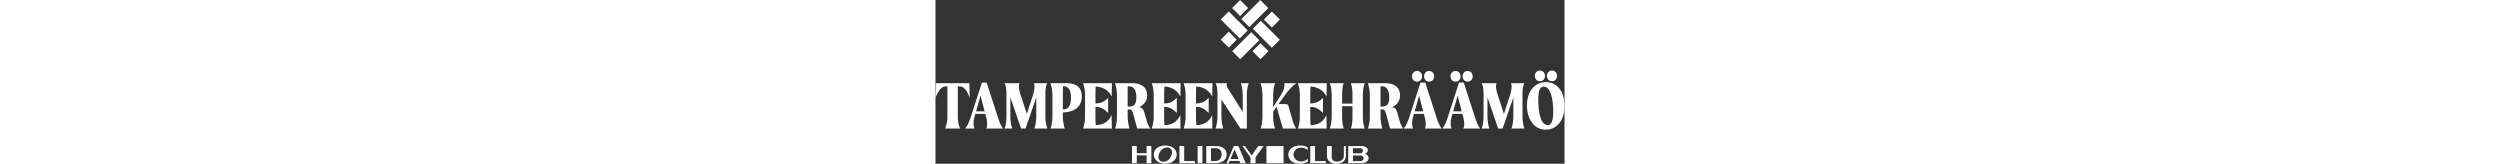 <?xml version="1.0" encoding="utf-8"?>
<!-- Generator: Adobe Illustrator 26.1.0, SVG Export Plug-In . SVG Version: 6.00 Build 0)  -->
<svg version="1.1" id="Layer_1" xmlns="http://www.w3.org/2000/svg" xmlns:xlink="http://www.w3.org/1999/xlink" x="0px" y="0px"
	 viewBox="0 0 2931.9 763.05" style="enable-background:new 0 0 2931.9 763.05;" xml:space="preserve" height="192">
<rect x="0" y="0" width="2931.9" height="763.05" fill="#333333" stroke="none"/>
<style type="text/css">
	.st0{fill:#FFFFFF;}
</style>
<g>
	<polygon class="st0" points="983.94,713.88 938.24,713.88 938.24,680.55 916.03,680.55 916.03,760.54 938.24,760.54 938.24,723.92 
		983.94,723.92 983.94,760.54 1006.15,760.54 1006.15,680.55 983.94,680.55 	"/>
	<path class="st0" d="M1070.97,678.15c-32.24,0-53.69,18.26-53.69,42.22c0,23.62,21.45,42.67,53.69,42.67
		c31.99,0,53.44-18.94,53.44-42.67C1124.42,696.41,1102.96,678.15,1070.97,678.15z M1100.85,720.45
		c-5.25,19.18-20.8,33.3-38.95,33.3c-18.4,0-26.21-14.12-20.96-33.3c5.25-19.18,20.72-33,39.12-33
		C1098.21,687.45,1106.1,701.27,1100.85,720.45z"/>
	<rect x="1221.88" y="680.55" class="st0" width="22.21" height="79.99"/>
	<path class="st0" d="M1306.36,680.66h-44.3v79.87h40.87c36.18,0,54.2-17.34,54.2-40.28
		C1357.13,697.32,1340.12,680.66,1306.36,680.66z M1302.68,750.49h-18.41v-59.79h20.31c20.06,0,28.94,10.22,28.94,29.39
		C1333.52,739.28,1322.73,750.49,1302.68,750.49z"/>
	<polygon class="st0" points="1473.53,724.52 1442.32,680.66 1430.85,680.66 1468.17,733.15 1468.17,760.54 1491.65,760.54 
		1491.65,733.15 1529.48,680.66 1504.35,680.66 	"/>
	<path class="st0" d="M1668.42,720.37c0-14.49,13.2-32.17,35.28-32.17c13.2,0,22.66,4.45,31.36,11.44v-13.15
		c-9.14-5.13-20.69-8.33-35.42-8.33c-34.02,0-55.22,18.26-55.22,42.79c0,23.62,19.93,42.1,54.33,42.1c14.6,0,26.02-3.08,36.81-9.81
		v-13.22c-7.96,7.55-18.91,12.75-31.86,12.75C1681.74,752.77,1668.42,734.86,1668.42,720.37z"/>
	<path class="st0" d="M1903.38,726.59c0,16.59-13.74,26.54-32.01,26.54c-13.58,0-24.54-6.96-24.54-19.28v-53.18h-22.09v46.33
		c0,22.14,17.14,36.06,43.92,36.06c27.04,0,44.05-13.92,44.05-36.06v-46.33h-9.33V726.59z"/>
	<path class="st0" d="M2000.62,716.83c9.39-2.51,14.6-8.33,14.6-16.43c0-10.84-10.79-19.74-30.59-19.74h-60.86v79.87h59.46
		c24.24,0,35.54-10.27,35.54-23.73C2018.78,726.99,2012.68,719.46,2000.62,716.83z M1945.74,690.58h33.06
		c8.76,0,13.07,4.19,13.07,11.74c0,7.13-4.32,12.28-12.44,12.28h-33.69V690.58z M1979.17,750.62h-33.44v-25.96h34.32
		c9.9,0,15.11,5.24,15.11,13.25C1995.17,746.2,1989.96,750.62,1979.17,750.62z"/>
	<polygon class="st0" points="1159.24,680.66 1137.03,680.66 1137.03,760.54 1209.26,760.54 1209.26,750.62 1159.24,750.62 	"/>
	<polygon class="st0" points="1769.13,680.66 1746.92,680.66 1746.92,760.54 1819.14,760.54 1819.14,750.62 1769.13,750.62 	"/>
	<path class="st0" d="M1390.47,680.66l-33.64,79.87h10.01l4.17-10.37h45.67l4.1,10.37h24.68l-33.13-79.87H1390.47z M1374.98,741.19
		l18.94-45.05l18.87,45.05H1374.98z"/>
	<rect x="1542.72" y="680.94" class="st0" width="79.59" height="79.59"/>
	<path class="st0" d="M108.99,402.29c22.45,0,35.79,13.34,50.43,54.01l-1.3-68.65H1.95L0,456.3c15.29-38.07,28.62-54.01,51.08-54.01
		h4.56v140.87c0,17.57-2.93,37.09-10.41,55.96h69.3c-8.13-18.87-10.41-38.39-10.41-55.96V402.29H108.99z"/>
	<path class="st0" d="M238.56,385.05h-22.12L163.4,548.7c-6.83,20.49-14.31,38.06-25.05,50.43h43.92
		c-2.92-4.56-4.88-14.32-4.88-25.05c0-8.14,0.98-16.27,2.93-23.75l5.54-19.52h46.19l5.21,19.52c2.28,8.78,3.58,18.87,3.58,27.65
		c0,8.78-1.3,16.92-4.56,21.14h78.74c-11.07-13.67-17.57-32.53-23.43-50.43L238.56,385.05z M189.43,518.77l20.49-72.88l19.2,72.88
		H189.43z"/>
	<path class="st0" d="M521.16,387.65h-62.78c2.27,3.25,3.25,9.43,3.25,16.59c0,9.76-1.95,22.12-5.21,32.21l-30.58,94.68
		l-30.91-94.68c-3.58-11.06-6.18-23.75-6.18-34.16c0-6.18,0.97-11.71,3.58-14.64h-70.28c7.16,12.36,8.79,30.91,8.79,47.17v107.69
		c0,17.56-1.63,37.74-8.79,56.61h35.79c-6.83-18.87-8.78-39.04-8.78-56.61v-89.15l49.77,145.75h20.82l50.1-144.45v87.84
		c-0.32,17.56-2.28,37.74-8.79,56.61h60.19c-6.83-18.87-8.78-39.04-8.78-56.61V434.83C512.38,418.23,513.35,400.02,521.16,387.65z"
		/>
	<path class="st0" d="M610.51,387.65h-74.82c7.16,18.87,9.43,38.06,9.43,55.63v99.88c0,17.57-2.28,37.09-8.79,55.96h66.05
		c-5.53-18.87-8.79-38.39-8.79-55.96v-19.19h0.33c45.22,0,88.17-21.47,88.17-73.85C682.09,393.51,637.52,387.65,610.51,387.65z
		 M596.52,509.98h-2.93v-66.69c0-13.34,0-27,0.66-41.32h0.32c22.78,0,37.09,13.67,37.09,51.73
		C631.66,490.79,619.95,509.98,596.52,509.98z"/>
	<path class="st0" d="M746.87,402.94h0.97c39.37,3.9,58.89,20.49,73.53,46.85l0.98-62.14H687.99c6.83,18.87,9.11,38.06,9.11,55.63
		v99.88c0,17.57-2.61,37.09-9.11,55.96h134.04l-0.98-62.14c-13.67,25.38-30.91,44.57-73.85,46.53c-1.3-13.99-1.63-27.65-1.63-40.35
		v-44.9h2.28c20.5,0,37.42,8.14,56.94,28.63v-70.92C785.27,476.15,768.35,482,747.85,482h-2.28v-38.71
		C745.57,430.27,745.57,416.93,746.87,402.94z"/>
	<path class="st0" d="M940.28,599.12h60.83c-7.81-11.06-12.36-21.47-15.29-31.88l-11.71-41.32c-5.54-18.87-10.74-24.73-26.03-25.7
		c16.92-7.48,38.71-24.4,38.71-55.63c0-42.3-33.18-56.94-69.3-56.94h-81.01c7.16,18.87,9.43,38.06,9.43,55.63v99.88
		c0,17.57-2.28,37.09-8.78,55.96h67.02c-5.2-18.87-8.45-38.39-8.45-55.96v-33.18c4.23,0,8.78,0,12.36,0.33
		c6.18,0.97,10.41,8.13,14.31,23.1L940.28,599.12z M895.7,496.97v-53.68c0-13.01-0.32-26.68,0-40.67c2.93-0.32,5.86-0.32,8.45-0.32
		c19.52,0,31.89,18.54,32.21,48.48C936.37,491.11,924.33,496.97,895.7,496.97z"/>
	<path class="st0" d="M1008.15,599.12h134.04l-0.98-62.14c-13.66,25.38-30.91,44.57-73.85,46.53c-1.3-13.99-1.63-27.65-1.63-40.35
		v-44.9h2.28c20.49,0,37.41,8.14,56.94,28.63v-70.92c-19.52,20.18-36.44,26.03-56.94,26.03h-2.28v-38.71c0-13.01,0-26.35,1.3-40.34
		h0.98c39.36,3.9,58.89,20.49,73.53,46.85l0.97-62.14h-134.37c6.83,18.87,9.11,38.06,9.11,55.63v99.88
		C1017.26,560.73,1014.66,580.26,1008.15,599.12z"/>
	<path class="st0" d="M1156.66,599.12h134.04l-0.98-62.14c-13.67,25.38-30.91,44.57-73.85,46.53c-1.3-13.99-1.63-27.65-1.63-40.35
		v-44.9h2.28c20.5,0,37.42,8.14,56.94,28.63v-70.92c-19.52,20.18-36.44,26.03-56.94,26.03h-2.28v-38.71c0-13.01,0-26.35,1.3-40.34
		h0.97c39.37,3.9,58.89,20.49,73.53,46.85l0.98-62.14h-134.37c6.83,18.87,9.11,38.06,9.11,55.63v99.88
		C1165.77,560.73,1163.16,580.26,1156.66,599.12z"/>
	<path class="st0" d="M1305.16,599.12h36.44c-6.18-18.87-8.78-39.04-8.78-56.61v-78.74l88.82,135.35h29.6V444.26
		c0-17.57,1.95-37.74,8.79-56.61h-36.77c6.5,18.87,8.79,39.04,8.79,56.61v77.43l-64.1-101.51c-6.83-10.09-11.06-17.24-11.06-24.73
		c0-2.6,0.65-5.21,1.63-7.81h-53.36c6.83,12.36,9.11,29.28,9.11,45.55v109.32C1314.27,560.08,1311.67,580.26,1305.16,599.12z"/>
	<path class="st0" d="M1573.87,499.57v-56.28c0-17.57,2.27-36.77,9.11-55.63h-68.32c7.16,18.87,9.43,38.06,9.43,55.63v99.88
		c0,17.57-2.27,37.09-8.78,55.96h67.34c-6.5-18.87-8.78-38.39-8.78-55.96v-23.1l15.62-22.12c0.65,0.97,1.3,1.95,1.63,3.25
		l27.98,97.93h62.79c-7.81-10.09-14.32-25.05-18.54-40.99l-18.87-66.7c-1.3-4.23-6.83-6.5-17.25-6.5h-28.3l26.03-36.44
		c18.54-26.03,36.76-46.85,56.94-60.84h-55.31c0.97,19.2-2.93,33.51-16.27,54.66L1573.87,499.57z"/>
	<path class="st0" d="M1748.14,402.94h0.97c39.37,3.9,58.89,20.49,73.53,46.85l0.97-62.14h-134.37c6.83,18.87,9.11,38.06,9.11,55.63
		v99.88c0,17.57-2.6,37.09-9.11,55.96h134.04l-0.97-62.14c-13.67,25.38-30.91,44.57-73.85,46.53c-1.3-13.99-1.63-27.65-1.63-40.35
		v-44.9h2.27c20.5,0,37.42,8.14,56.94,28.63v-70.92c-19.52,20.18-36.44,26.03-56.94,26.03h-2.27v-38.71
		C1746.83,430.27,1746.83,416.93,1748.14,402.94z"/>
	<path class="st0" d="M1837.74,599.12h65.39c-7.16-18.87-7.81-38.39-7.81-55.96v-48.15h48.15v48.15c0,17.57-0.65,37.09-7.16,55.96
		h64.42c-7.16-18.87-8.79-38.39-8.79-55.96v-99.88c0-17.57,1.95-36.77,8.79-55.63H1936c6.83,18.87,7.48,38.06,7.48,55.63v39.69
		h-48.15v-39.69c0-17.57,0.66-36.77,7.16-55.63h-64.74c6.83,18.87,9.11,38.06,9.11,55.63v99.88
		C1846.86,560.73,1844.25,580.26,1837.74,599.12z"/>
	<path class="st0" d="M2152.68,525.92c-5.52-18.87-10.74-24.73-26.03-25.7c16.92-7.48,38.72-24.4,38.72-55.63
		c0-42.3-33.18-56.94-69.3-56.94h-81.01c7.16,18.87,9.43,38.06,9.43,55.63v99.88c0,17.57-2.27,37.09-8.78,55.96h67.02
		c-5.21-18.87-8.46-38.39-8.46-55.96v-33.18c4.23,0,8.78,0,12.36,0.33c6.18,0.97,10.41,8.13,14.32,23.1l17.89,65.72h60.84
		c-7.81-11.06-12.36-21.47-15.29-31.88L2152.68,525.92z M2074.28,496.97v-53.68c0-13.01-0.33-26.68,0-40.67
		c2.92-0.32,5.85-0.32,8.46-0.32c19.52,0,31.88,18.54,32.21,48.48C2114.95,491.11,2102.91,496.97,2074.28,496.97z"/>
	<path class="st0" d="M2300.64,380.49c14.32,0,23.75-11.06,23.75-24.73c0-13.66-9.43-25.05-23.75-25.05
		c-13.99,0-23.43,11.39-23.43,25.05C2277.21,369.43,2286.64,380.49,2300.64,380.49z"/>
	<path class="st0" d="M2282.74,385.05h-22.12l-53.03,163.65c-6.83,20.49-14.31,38.06-25.05,50.43h43.92
		c-2.92-4.56-4.88-14.32-4.88-25.05c0-8.14,0.98-16.27,2.93-23.75l5.54-19.52h46.19l5.21,19.52c2.28,8.78,3.58,18.87,3.58,27.65
		c0,8.78-1.3,16.92-4.56,21.14h78.74c-11.07-13.67-17.57-32.53-23.43-50.43L2282.74,385.05z M2233.61,518.77l20.49-72.88l19.2,72.88
		H2233.61z"/>
	<path class="st0" d="M2244.35,380.49c14.31,0,23.75-11.06,23.75-24.73c0-13.66-9.43-25.05-23.75-25.05
		c-13.99,0-23.42,11.39-23.42,25.05C2220.93,369.43,2230.36,380.49,2244.35,380.49z"/>
	<path class="st0" d="M2480.14,380.49c14.32,0,23.75-11.06,23.75-24.73c0-13.66-9.43-25.05-23.75-25.05
		c-13.99,0-23.42,11.39-23.42,25.05C2456.72,369.43,2466.15,380.49,2480.14,380.49z"/>
	<path class="st0" d="M2423.86,380.49c14.31,0,23.75-11.06,23.75-24.73c0-13.66-9.43-25.05-23.75-25.05
		c-13.99,0-23.43,11.39-23.43,25.05C2400.43,369.43,2409.87,380.49,2423.86,380.49z"/>
	<path class="st0" d="M2462.25,385.05h-22.12l-53.03,163.65c-6.83,20.49-14.32,38.06-25.05,50.43h43.92
		c-2.93-4.56-4.88-14.32-4.88-25.05c0-8.14,0.97-16.27,2.93-23.75l5.53-19.52h46.19l5.21,19.52c2.27,8.78,3.58,18.87,3.58,27.65
		c0,8.78-1.3,16.92-4.56,21.14h78.73c-11.06-13.67-17.56-32.53-23.42-50.43L2462.25,385.05z M2413.12,518.77l20.49-72.88l19.2,72.88
		H2413.12z"/>
	<path class="st0" d="M2744.85,387.65h-62.79c2.28,3.25,3.25,9.43,3.25,16.59c0,9.76-1.95,22.12-5.2,32.21l-30.58,94.68
		l-30.91-94.68c-3.58-11.06-6.18-23.75-6.18-34.16c0-6.18,0.98-11.71,3.58-14.64h-70.27c7.16,12.36,8.78,30.91,8.78,47.17v107.69
		c0,17.56-1.63,37.74-8.78,56.61h35.79c-6.83-18.87-8.79-39.04-8.79-56.61v-89.15l49.78,145.75h20.82l50.1-144.45v87.84
		c-0.33,17.56-2.28,37.74-8.78,56.61h60.19c-6.83-18.87-8.79-39.04-8.79-56.61V434.83C2736.06,418.23,2737.04,400.02,2744.85,387.65
		z"/>
	<path class="st0" d="M2845.04,382.77c-51.08,0-88.17,41-88.17,109.32c0,63.12,33.18,112.25,87.19,112.25
		c51.41,0,87.84-41.64,87.84-111.27C2931.9,428.32,2898.71,382.77,2845.04,382.77z M2853.49,583.18
		c-31.23,0-43.92-55.3-43.92-117.12c0-43.92,7.81-62.14,26.03-62.14c30.58,0,43.59,56.61,43.59,115.5
		C2879.2,561.71,2871.71,583.18,2853.49,583.18z"/>
	<path class="st0" d="M2817.05,378.54c14.32,0,23.75-11.06,23.75-24.73s-9.43-25.05-23.75-25.05c-13.99,0-23.42,11.39-23.42,25.05
		S2803.06,378.54,2817.05,378.54z"/>
	<path class="st0" d="M2873.34,378.54c14.32,0,23.75-11.06,23.75-24.73s-9.43-25.05-23.75-25.05c-13.99,0-23.42,11.39-23.42,25.05
		S2859.35,378.54,2873.34,378.54z"/>
	
		<rect x="1425.86" y="36.65" transform="matrix(0.707 -0.707 0.707 0.707 391.412 1070.977)" class="st0" width="125.27" height="52.72"/>
	
		<rect x="1541.61" y="64.66" transform="matrix(0.707 -0.707 0.707 0.707 394.894 1135.391)" class="st0" width="52.72" height="52.72"/>
	
		<rect x="1515.88" y="96.9" transform="matrix(0.707 -0.707 0.707 0.707 338.903 1137.256)" class="st0" width="52.72" height="125.28"/>
	
		<rect x="1488.47" y="212.05" transform="matrix(0.707 -0.707 0.707 0.707 275.091 1140.957)" class="st0" width="52.72" height="52.72"/>
	
		<rect x="1383.51" y="186.38" transform="matrix(0.707 -0.707 0.707 0.707 273.17 1084.973)" class="st0" width="125.47" height="52.72"/>
	
		<rect x="1340.48" y="158.3" transform="matrix(0.707 -0.707 0.707 0.707 269.768 1020.598)" class="st0" width="52.72" height="52.72"/>
	
		<rect x="1366.22" y="53.54" transform="matrix(0.707 -0.707 0.707 0.707 325.738 1018.725)" class="st0" width="52.72" height="125.24"/>
	
		<rect x="1393.62" y="10.92" transform="matrix(0.707 -0.707 0.707 0.707 389.546 1015.001)" class="st0" width="52.72" height="52.72"/>
</g>
</svg>

